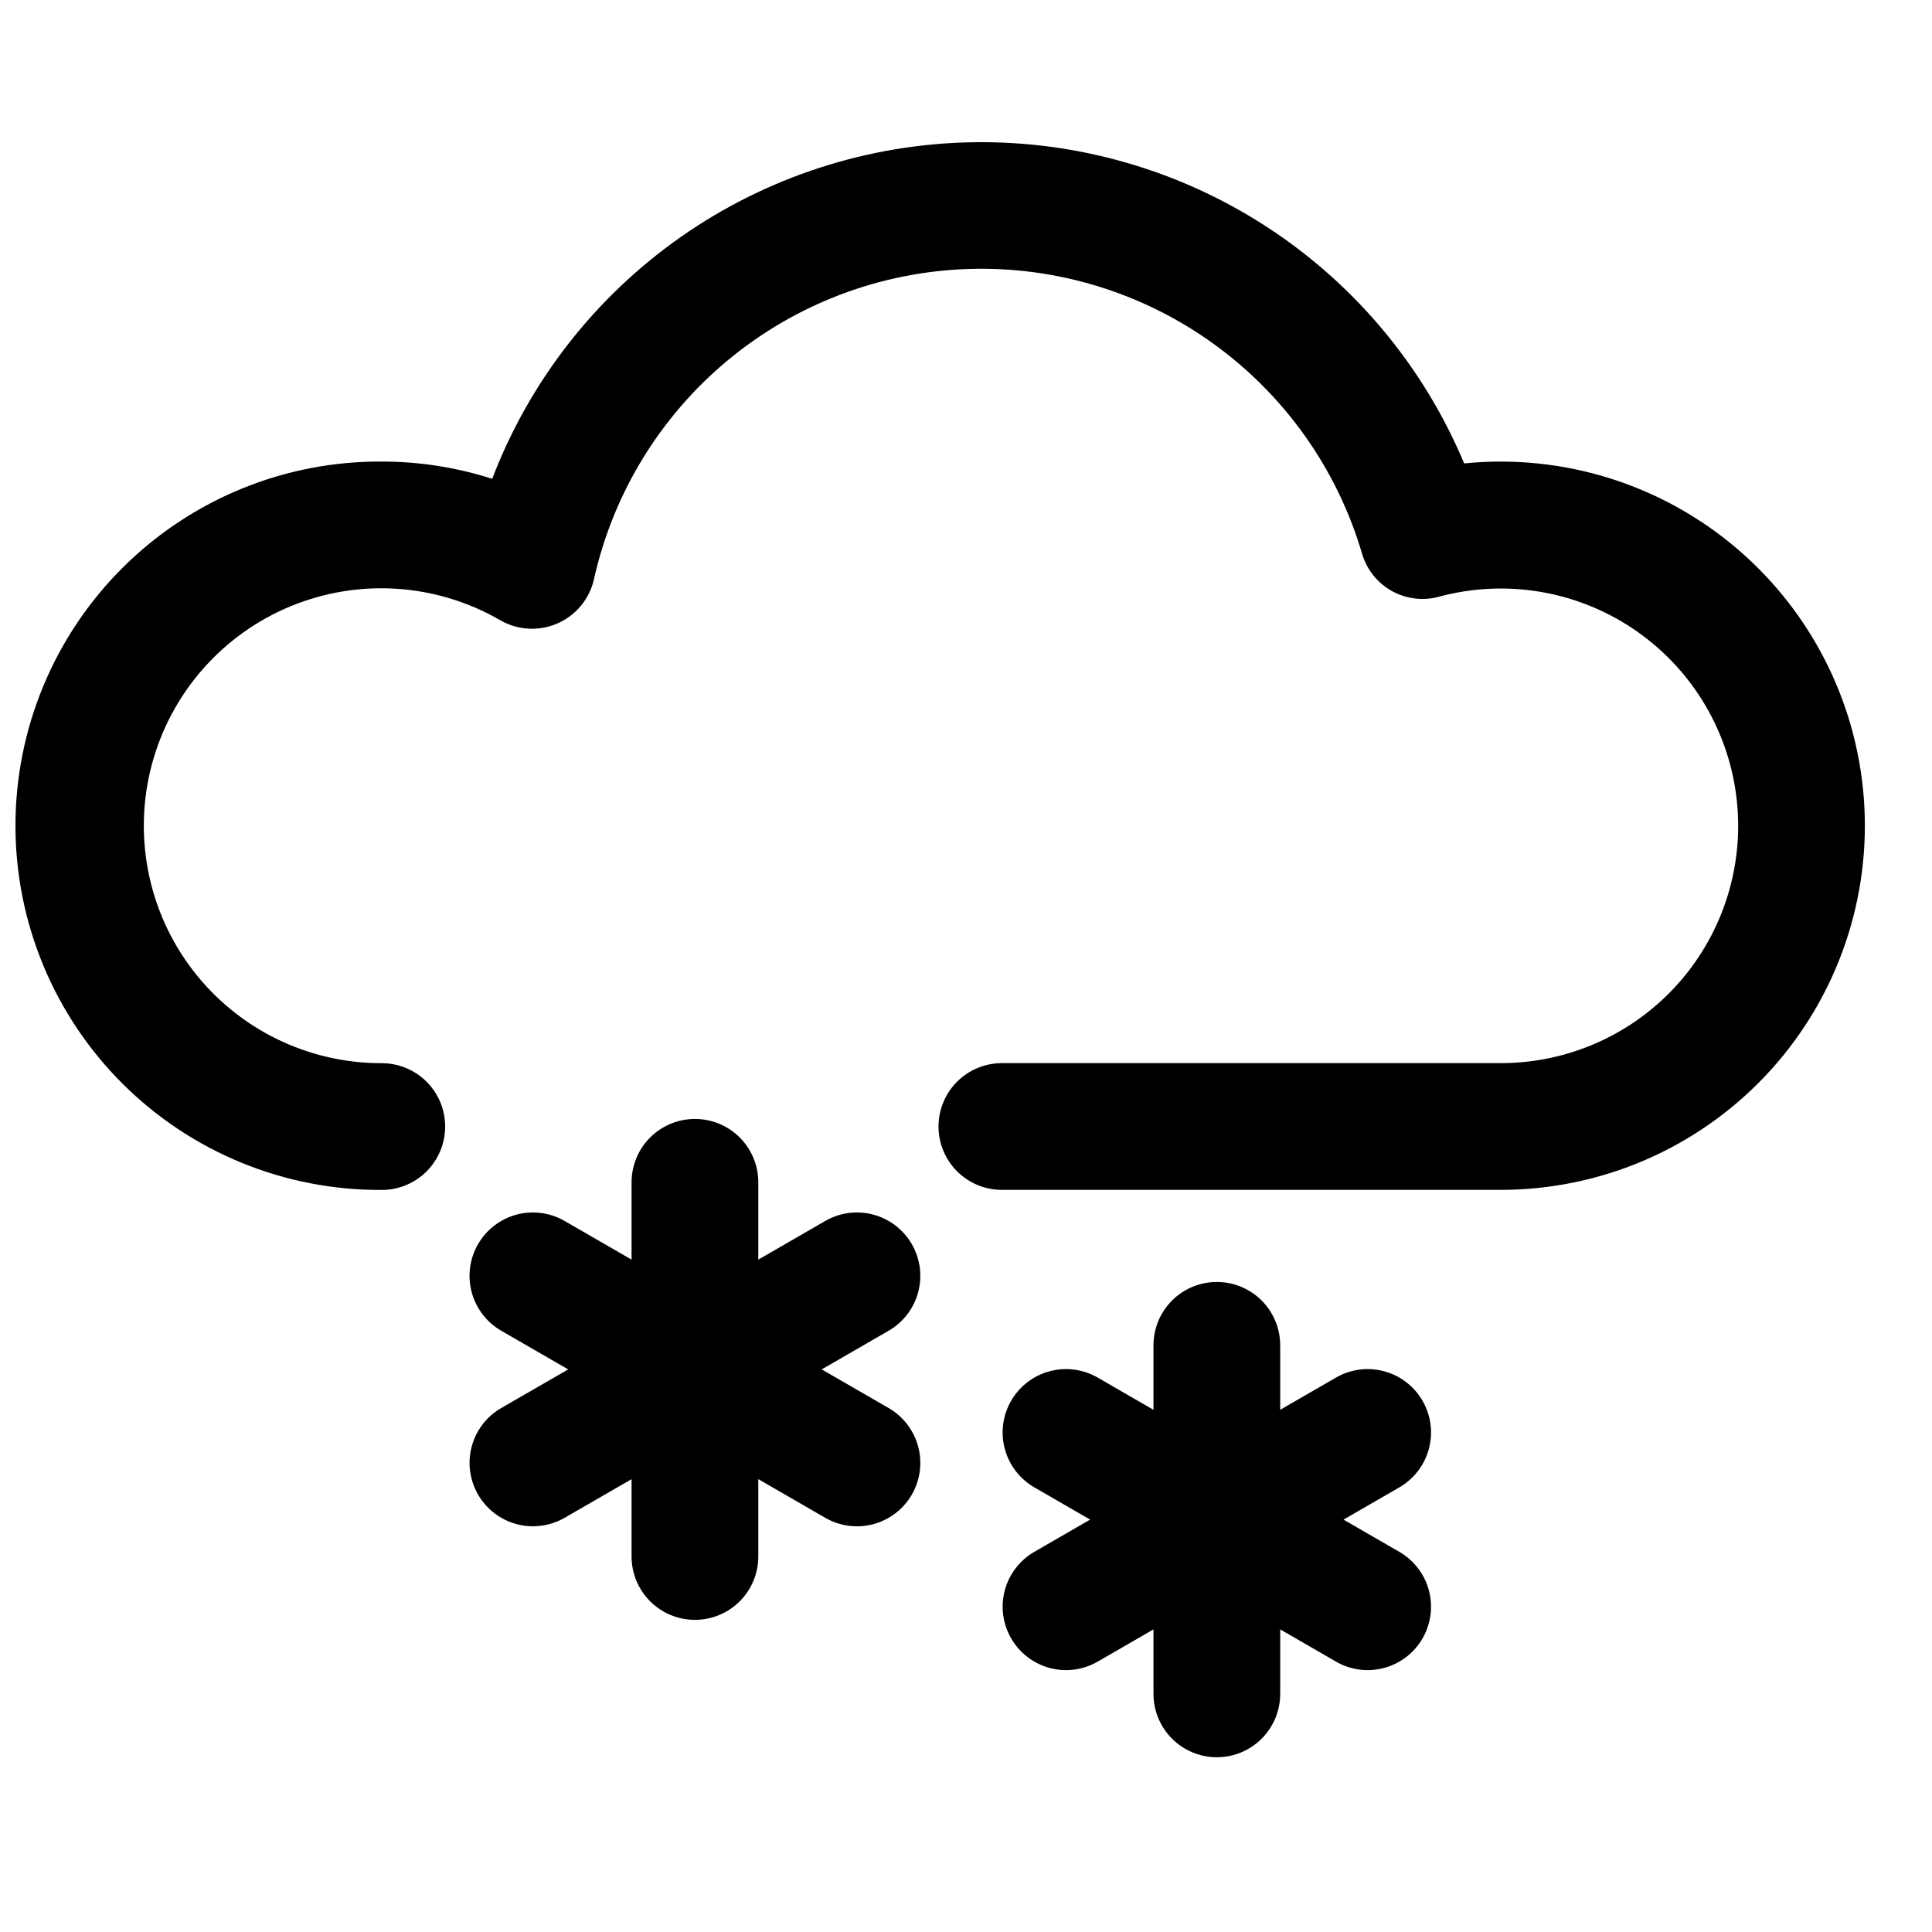 <?xml version="1.0" encoding="UTF-8"?>
<!-- The Best Svg Icon site in the world: iconSvg.co, Visit us! https://iconsvg.co -->
<svg width="800px" height="800px" version="1.1" viewBox="144 144 512 512" xmlns="http://www.w3.org/2000/svg">
 <defs>
  <clipPath id="a">
   <path d="m148.09 181h490.91v279h-490.91z"/>
  </clipPath>
 </defs>
 <g clip-path="url(#a)">
  <path d="m532.02 266.81c-10.715-25.566-28.84-47.34-52.039-62.512-23.203-15.168-50.418-23.043-78.133-22.602-27.719 0.438-54.668 9.172-77.379 25.07-22.707 15.898-40.133 38.234-50.031 64.125-9.457-3.035-19.328-4.582-29.258-4.574-12.723-0.078-25.336 2.363-37.109 7.18-11.777 4.816-22.484 11.914-31.508 20.887-9.02 8.969-16.18 19.633-21.066 31.379-4.887 11.746-7.402 24.344-7.402 37.066 0 12.723 2.516 25.32 7.402 37.066 4.887 11.75 12.047 22.414 21.066 31.383 9.023 8.969 19.73 16.066 31.508 20.883 11.773 4.816 24.387 7.258 37.109 7.184 4.453 0 8.727-1.77 11.875-4.918 3.148-3.148 4.918-7.422 4.918-11.875 0-4.453-1.77-8.727-4.918-11.875-3.148-3.148-7.422-4.918-11.875-4.918-9.66 0.02-19.199-2.184-27.871-6.441-8.672-4.258-16.246-10.457-22.141-18.113-5.891-7.656-9.941-16.566-11.832-26.043-1.895-9.473-1.582-19.254 0.914-28.59 2.496-9.332 7.106-17.965 13.477-25.23 6.371-7.266 14.324-12.965 23.254-16.66 8.926-3.691 18.586-5.281 28.223-4.644 9.641 0.641 19.008 3.492 27.367 8.332 2.285 1.32 4.844 2.082 7.481 2.231 2.633 0.148 5.266-0.324 7.68-1.383 2.418-1.055 4.551-2.668 6.231-4.699 1.68-2.035 2.859-4.434 3.441-7.008 5.074-22.754 17.562-43.176 35.504-58.059s40.32-23.383 63.617-24.164c23.297-0.785 46.195 6.195 65.094 19.84 18.902 13.645 32.734 33.184 39.324 55.543 1.215 4.223 4.051 7.797 7.887 9.941 3.84 2.141 8.367 2.684 12.602 1.504 8.648-2.32 17.695-2.769 26.535-1.316 8.836 1.457 17.262 4.785 24.711 9.758 7.445 4.977 13.746 11.484 18.477 19.09 4.727 7.609 7.777 16.137 8.941 25.02 1.172 8.879 0.426 17.906-2.18 26.477-2.606 8.57-7.012 16.484-12.918 23.215-5.914 6.727-13.195 12.117-21.355 15.805-8.164 3.688-17.02 5.59-25.973 5.578h-132.16c-4.453 0-8.723 1.77-11.875 4.922-3.148 3.148-4.918 7.418-4.918 11.875 0 4.453 1.77 8.723 4.918 11.875 3.152 3.148 7.422 4.918 11.875 4.918h132.22c13.078-0.004 26.02-2.668 38.043-7.824 12.02-5.16 22.863-12.711 31.875-22.191 9.012-9.48 16.004-20.691 20.547-32.957 4.543-12.266 6.551-25.328 5.891-38.391-0.66-13.062-3.965-25.855-9.719-37.602-5.758-11.746-13.844-22.199-23.762-30.727-9.918-8.523-21.469-14.945-33.945-18.871-12.477-3.922-25.625-5.269-38.637-3.957z"/>
 </g>
 <path d="m270.7 540.09c2.227 3.856 5.891 6.664 10.191 7.816 4.297 1.156 8.879 0.555 12.734-1.668l17.746-10.246v20.488c0 4.457 1.77 8.727 4.918 11.879 3.148 3.148 7.422 4.918 11.875 4.918 4.453 0 8.727-1.77 11.875-4.918 3.148-3.152 4.918-7.422 4.918-11.879v-20.488l17.746 10.246c1.91 1.105 4.016 1.82 6.203 2.106 2.188 0.289 4.41 0.145 6.539-0.426 2.133-0.574 4.129-1.559 5.879-2.902 1.75-1.34 3.219-3.016 4.32-4.926 1.102-1.91 1.82-4.019 2.106-6.207 0.289-2.188 0.145-4.406-0.43-6.539-0.57-2.133-1.555-4.125-2.898-5.875s-3.016-3.219-4.926-4.324l-17.738-10.238 17.738-10.246c1.91-1.102 3.582-2.57 4.926-4.32s2.328-3.746 2.898-5.879c0.574-2.129 0.719-4.352 0.43-6.539-0.285-2.184-1.004-4.293-2.106-6.203-1.102-1.91-2.57-3.586-4.32-4.93s-3.746-2.328-5.879-2.898c-2.129-0.57-4.352-0.715-6.539-0.43-2.188 0.289-4.293 1.004-6.203 2.106l-17.746 10.25v-20.488c0-4.457-1.77-8.727-4.918-11.875-3.148-3.152-7.422-4.918-11.875-4.918-4.453 0-8.727 1.766-11.875 4.918-3.148 3.148-4.918 7.418-4.918 11.875v20.488l-17.746-10.25c-1.91-1.102-4.019-1.816-6.203-2.106-2.188-0.285-4.41-0.141-6.543 0.43-2.129 0.57-4.125 1.555-5.875 2.898s-3.219 3.019-4.32 4.93c-1.105 1.91-1.82 4.019-2.109 6.203-0.285 2.188-0.141 4.41 0.43 6.539 0.574 2.133 1.559 4.129 2.902 5.879 1.34 1.75 3.016 3.219 4.926 4.32l17.738 10.246-17.738 10.238c-1.91 1.102-3.586 2.57-4.93 4.32s-2.328 3.746-2.898 5.879c-0.57 2.133-0.711 4.356-0.422 6.539 0.289 2.188 1.012 4.297 2.117 6.207z"/>
 <path d="m411.97 578.2c2.227 3.856 5.894 6.668 10.195 7.824 4.297 1.148 8.879 0.551 12.734-1.676l14.781-8.543v17.09c0 4.453 1.77 8.727 4.918 11.875 3.148 3.148 7.422 4.918 11.875 4.918 4.453 0 8.727-1.77 11.875-4.918 3.148-3.148 4.918-7.422 4.918-11.875v-17.09l14.777 8.543c3.859 2.227 8.445 2.832 12.746 1.676 4.301-1.148 7.969-3.965 10.195-7.824 2.231-3.856 2.832-8.441 1.68-12.746-1.152-4.305-3.969-7.969-7.828-10.199l-14.793-8.543 14.793-8.543c1.91-1.102 3.586-2.57 4.93-4.32 1.34-1.75 2.328-3.75 2.898-5.879 0.574-2.129 0.719-4.352 0.43-6.539-0.289-2.188-1.004-4.297-2.109-6.207-1.102-1.91-2.566-3.582-4.316-4.926s-3.75-2.328-5.879-2.898c-2.129-0.574-4.352-0.719-6.539-0.43-2.188 0.285-4.297 1.004-6.207 2.106l-14.777 8.539v-17.082c0-4.457-1.77-8.727-4.918-11.879-3.148-3.148-7.422-4.918-11.875-4.918-4.453 0-8.727 1.77-11.875 4.918-3.148 3.152-4.918 7.422-4.918 11.879v17.082l-14.781-8.539c-3.856-2.227-8.441-2.832-12.742-1.676-4.305 1.152-7.973 3.969-10.199 7.824-2.227 3.859-2.832 8.445-1.676 12.746 1.152 4.305 3.969 7.973 7.824 10.199l14.781 8.543-14.781 8.543c-1.91 1.105-3.586 2.57-4.93 4.32s-2.328 3.75-2.898 5.883c-0.57 2.129-0.715 4.352-0.422 6.539 0.289 2.188 1.008 4.297 2.113 6.203z"/>
</svg>